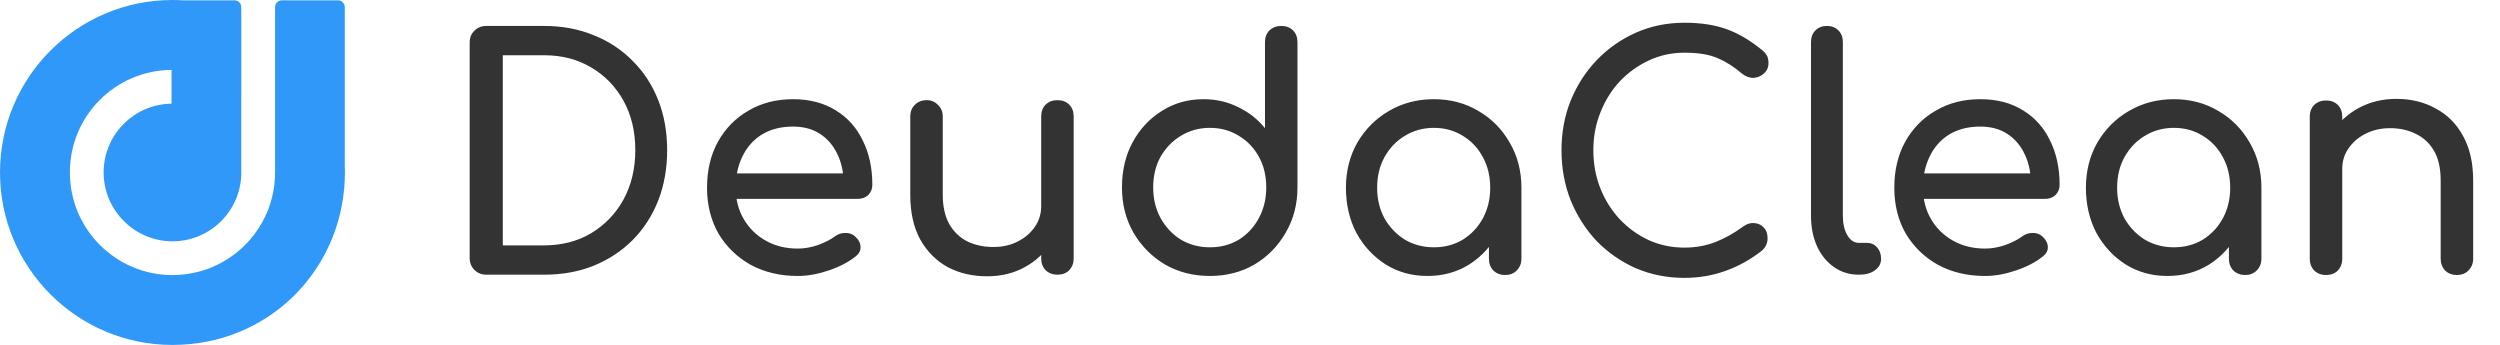 <svg xmlns="http://www.w3.org/2000/svg" width="659" height="91" viewBox="0 0 659 91" fill="none"><g clip-path="url(#clip0_2_17)"><path fill-rule="evenodd" clip-rule="evenodd" d="M90.882 43.6V1.868C90.882 0.885 90.086 0.089 89.104 0.089H74.288C73.305 0.089 72.509 0.885 72.509 1.868V45.464C72.509 60.401 60.401 72.509 45.464 72.509C30.526 72.509 18.418 60.401 18.418 45.464C18.418 30.526 30.396 18.556 45.216 18.422V27.326C35.309 27.46 27.318 35.524 27.318 45.464C27.318 55.403 35.443 63.609 45.464 63.609C55.484 63.609 63.609 55.484 63.609 45.464C63.609 45.264 63.601 45.066 63.593 44.871V25.397C63.593 25.397 63.601 25.405 63.609 25.41V3.772C63.609 3.772 63.601 3.768 63.593 3.764V1.864C63.593 0.881 62.797 0.085 61.814 0.085H48.224C47.311 0.028 46.393 0 45.468 0C20.354 0 0 20.354 0 45.464C0 70.573 20.354 90.927 45.464 90.927C70.573 90.927 89.891 71.588 90.882 47.356V47.327C90.907 46.71 90.923 46.089 90.923 45.468C90.923 44.846 90.907 44.225 90.882 43.608V43.6Z" fill="#3098F9"></path></g><path d="M128.172 72.409C126.94 72.409 125.905 71.989 125.065 71.15C124.226 70.31 123.806 69.275 123.806 68.043V11.202C123.806 9.915 124.226 8.879 125.065 8.095C125.905 7.256 126.94 6.836 128.172 6.836H143.369C148.182 6.836 152.548 7.648 156.466 9.271C160.441 10.838 163.883 13.105 166.794 16.072C169.704 18.982 171.943 22.425 173.51 26.399C175.078 30.373 175.861 34.767 175.861 39.581C175.861 44.394 175.078 48.816 173.51 52.846C171.943 56.82 169.704 60.291 166.794 63.257C163.883 66.168 160.441 68.435 156.466 70.058C152.548 71.625 148.182 72.409 143.369 72.409H128.172ZM132.538 64.685H143.369C148.07 64.685 152.213 63.621 155.795 61.494C159.433 59.311 162.288 56.345 164.359 52.594C166.43 48.788 167.465 44.45 167.465 39.581C167.465 34.655 166.43 30.317 164.359 26.567C162.288 22.817 159.433 19.878 155.795 17.751C152.213 15.624 148.07 14.56 143.369 14.56H132.538V64.685ZM210.302 72.745C205.656 72.745 201.514 71.765 197.876 69.806C194.294 67.791 191.467 65.049 189.396 61.578C187.381 58.052 186.373 54.022 186.373 49.488C186.373 44.898 187.325 40.868 189.228 37.398C191.187 33.871 193.874 31.129 197.288 29.169C200.703 27.154 204.621 26.147 209.043 26.147C213.409 26.147 217.159 27.127 220.293 29.085C223.428 30.989 225.807 33.647 227.43 37.062C229.109 40.42 229.949 44.31 229.949 48.732C229.949 49.796 229.585 50.691 228.857 51.419C228.13 52.091 227.206 52.426 226.087 52.426H192.251V45.71H225.835L222.392 48.061C222.336 45.262 221.777 42.771 220.713 40.588C219.65 38.349 218.138 36.586 216.179 35.299C214.22 34.011 211.841 33.367 209.043 33.367C205.852 33.367 203.109 34.067 200.815 35.467C198.576 36.866 196.868 38.797 195.693 41.26C194.518 43.667 193.93 46.409 193.93 49.488C193.93 52.566 194.63 55.309 196.029 57.716C197.428 60.123 199.359 62.026 201.822 63.425C204.285 64.825 207.112 65.524 210.302 65.524C212.037 65.524 213.8 65.216 215.592 64.601C217.439 63.929 218.922 63.173 220.041 62.334C220.881 61.718 221.777 61.41 222.728 61.41C223.736 61.354 224.603 61.634 225.331 62.25C226.283 63.09 226.786 64.013 226.842 65.021C226.898 66.028 226.45 66.896 225.499 67.623C223.596 69.135 221.217 70.366 218.362 71.318C215.564 72.269 212.877 72.745 210.302 72.745ZM260.182 72.829C256.32 72.829 252.85 72.017 249.771 70.394C246.749 68.715 244.342 66.28 242.551 63.09C240.816 59.899 239.948 55.981 239.948 51.335V30.681C239.948 29.449 240.34 28.442 241.123 27.658C241.963 26.819 242.998 26.399 244.23 26.399C245.461 26.399 246.469 26.819 247.252 27.658C248.092 28.442 248.512 29.449 248.512 30.681V51.335C248.512 54.469 249.1 57.072 250.275 59.143C251.451 61.158 253.046 62.67 255.061 63.677C257.076 64.629 259.343 65.105 261.862 65.105C264.268 65.105 266.395 64.629 268.243 63.677C270.146 62.726 271.657 61.438 272.776 59.815C273.896 58.192 274.456 56.373 274.456 54.358H279.745C279.745 57.828 278.878 60.962 277.142 63.761C275.463 66.56 273.14 68.771 270.174 70.394C267.263 72.017 263.933 72.829 260.182 72.829ZM278.738 72.409C277.506 72.409 276.471 72.017 275.631 71.234C274.847 70.394 274.456 69.359 274.456 68.127V30.681C274.456 29.393 274.847 28.358 275.631 27.574C276.471 26.791 277.506 26.399 278.738 26.399C280.025 26.399 281.06 26.791 281.844 27.574C282.628 28.358 283.02 29.393 283.02 30.681V68.127C283.02 69.359 282.628 70.394 281.844 71.234C281.06 72.017 280.025 72.409 278.738 72.409ZM318.924 72.745C314.558 72.745 310.612 71.737 307.086 69.722C303.616 67.651 300.845 64.853 298.774 61.326C296.759 57.8 295.751 53.826 295.751 49.404C295.751 44.982 296.675 41.036 298.522 37.566C300.425 34.039 303 31.268 306.246 29.253C309.493 27.182 313.159 26.147 317.245 26.147C320.548 26.147 323.598 26.847 326.397 28.246C329.196 29.589 331.546 31.436 333.45 33.787V11.118C333.45 9.831 333.841 8.795 334.625 8.012C335.465 7.228 336.5 6.836 337.732 6.836C339.019 6.836 340.054 7.228 340.838 8.012C341.622 8.795 342.013 9.831 342.013 11.118V49.404C342.013 53.826 340.978 57.8 338.907 61.326C336.892 64.853 334.149 67.651 330.679 69.722C327.208 71.737 323.29 72.745 318.924 72.745ZM318.924 65.189C321.779 65.189 324.326 64.517 326.565 63.173C328.804 61.774 330.567 59.871 331.854 57.464C333.142 55.057 333.785 52.37 333.785 49.404C333.785 46.381 333.142 43.695 331.854 41.344C330.567 38.993 328.804 37.146 326.565 35.802C324.326 34.403 321.779 33.703 318.924 33.703C316.126 33.703 313.579 34.403 311.284 35.802C309.045 37.146 307.254 38.993 305.911 41.344C304.623 43.695 303.979 46.381 303.979 49.404C303.979 52.37 304.623 55.057 305.911 57.464C307.254 59.871 309.045 61.774 311.284 63.173C313.579 64.517 316.126 65.189 318.924 65.189ZM376.28 72.745C372.194 72.745 368.527 71.737 365.281 69.722C362.035 67.651 359.46 64.881 357.557 61.41C355.709 57.884 354.786 53.91 354.786 49.488C354.786 45.066 355.793 41.092 357.809 37.566C359.88 34.039 362.65 31.268 366.121 29.253C369.647 27.182 373.593 26.147 377.959 26.147C382.325 26.147 386.243 27.182 389.713 29.253C393.184 31.268 395.926 34.039 397.942 37.566C400.013 41.092 401.048 45.066 401.048 49.488H397.774C397.774 53.91 396.822 57.884 394.919 61.41C393.072 64.881 390.525 67.651 387.279 69.722C384.032 71.737 380.366 72.745 376.28 72.745ZM377.959 65.189C380.814 65.189 383.36 64.517 385.599 63.173C387.838 61.774 389.601 59.899 390.889 57.548C392.176 55.141 392.82 52.455 392.82 49.488C392.82 46.465 392.176 43.779 390.889 41.428C389.601 39.021 387.838 37.146 385.599 35.802C383.36 34.403 380.814 33.703 377.959 33.703C375.16 33.703 372.614 34.403 370.319 35.802C368.08 37.146 366.288 39.021 364.945 41.428C363.658 43.779 363.014 46.465 363.014 49.488C363.014 52.455 363.658 55.141 364.945 57.548C366.288 59.899 368.08 61.774 370.319 63.173C372.614 64.517 375.16 65.189 377.959 65.189ZM396.766 72.493C395.535 72.493 394.499 72.101 393.66 71.318C392.876 70.478 392.484 69.442 392.484 68.211V55.365L394.079 46.465L401.048 49.488V68.211C401.048 69.442 400.628 70.478 399.789 71.318C399.005 72.101 397.998 72.493 396.766 72.493ZM444.019 73.249C439.485 73.249 435.231 72.409 431.257 70.73C427.339 68.995 423.897 66.616 420.93 63.593C418.02 60.515 415.725 56.932 414.045 52.846C412.422 48.76 411.611 44.338 411.611 39.581C411.611 34.879 412.422 30.513 414.045 26.483C415.725 22.397 418.02 18.842 420.93 15.82C423.897 12.741 427.339 10.334 431.257 8.599C435.175 6.864 439.429 5.996 444.019 5.996C448.329 5.996 452.024 6.556 455.102 7.676C458.237 8.795 461.371 10.642 464.506 13.217C464.953 13.553 465.289 13.917 465.513 14.309C465.793 14.644 465.961 15.008 466.017 15.4C466.129 15.736 466.185 16.156 466.185 16.659C466.185 17.723 465.793 18.619 465.009 19.346C464.282 20.018 463.386 20.41 462.323 20.522C461.259 20.578 460.224 20.214 459.216 19.43C457.145 17.639 454.99 16.268 452.751 15.316C450.568 14.364 447.658 13.889 444.019 13.889C440.717 13.889 437.61 14.56 434.7 15.904C431.789 17.247 429.214 19.094 426.975 21.445C424.792 23.796 423.085 26.539 421.854 29.673C420.622 32.752 420.007 36.054 420.007 39.581C420.007 43.163 420.622 46.521 421.854 49.656C423.085 52.734 424.792 55.449 426.975 57.8C429.214 60.151 431.789 61.998 434.7 63.341C437.61 64.629 440.717 65.272 444.019 65.272C446.874 65.272 449.561 64.797 452.08 63.845C454.654 62.838 457.117 61.466 459.468 59.731C460.476 59.003 461.455 58.696 462.407 58.807C463.414 58.864 464.254 59.255 464.925 59.983C465.597 60.655 465.933 61.606 465.933 62.838C465.933 63.397 465.821 63.957 465.597 64.517C465.373 65.021 465.037 65.496 464.59 65.944C461.567 68.351 458.321 70.17 454.85 71.401C451.436 72.633 447.826 73.249 444.019 73.249ZM489.974 72.409C487.512 72.409 485.329 71.737 483.426 70.394C481.522 69.051 480.039 67.231 478.976 64.937C477.912 62.586 477.38 59.899 477.38 56.876V11.034C477.38 9.803 477.772 8.795 478.556 8.012C479.339 7.228 480.347 6.836 481.578 6.836C482.81 6.836 483.817 7.228 484.601 8.012C485.385 8.795 485.776 9.803 485.776 11.034V56.876C485.776 58.947 486.168 60.655 486.952 61.998C487.736 63.341 488.743 64.013 489.974 64.013H492.073C493.193 64.013 494.089 64.405 494.76 65.189C495.488 65.972 495.852 66.98 495.852 68.211C495.852 69.442 495.32 70.45 494.256 71.234C493.193 72.017 491.822 72.409 490.142 72.409H489.974ZM523.267 72.745C518.622 72.745 514.479 71.765 510.841 69.806C507.259 67.791 504.432 65.049 502.361 61.578C500.346 58.052 499.339 54.022 499.339 49.488C499.339 44.898 500.29 40.868 502.193 37.398C504.152 33.871 506.839 31.129 510.253 29.169C513.668 27.154 517.586 26.147 522.008 26.147C526.374 26.147 530.124 27.127 533.259 29.085C536.393 30.989 538.772 33.647 540.395 37.062C542.074 40.42 542.914 44.31 542.914 48.732C542.914 49.796 542.55 50.691 541.823 51.419C541.095 52.091 540.171 52.426 539.052 52.426H505.216V45.71H538.8L535.358 48.061C535.302 45.262 534.742 42.771 533.678 40.588C532.615 38.349 531.104 36.586 529.145 35.299C527.185 34.011 524.807 33.367 522.008 33.367C518.817 33.367 516.075 34.067 513.78 35.467C511.541 36.866 509.834 38.797 508.658 41.26C507.483 43.667 506.895 46.409 506.895 49.488C506.895 52.566 507.595 55.309 508.994 57.716C510.393 60.123 512.325 62.026 514.787 63.425C517.25 64.825 520.077 65.524 523.267 65.524C525.003 65.524 526.766 65.216 528.557 64.601C530.404 63.929 531.887 63.173 533.007 62.334C533.846 61.718 534.742 61.41 535.693 61.41C536.701 61.354 537.569 61.634 538.296 62.25C539.248 63.09 539.752 64.013 539.808 65.021C539.863 66.028 539.416 66.896 538.464 67.623C536.561 69.135 534.182 70.366 531.328 71.318C528.529 72.269 525.842 72.745 523.267 72.745ZM571.34 72.745C567.254 72.745 563.588 71.737 560.341 69.722C557.095 67.651 554.52 64.881 552.617 61.41C550.77 57.884 549.846 53.91 549.846 49.488C549.846 45.066 550.854 41.092 552.869 37.566C554.94 34.039 557.71 31.268 561.181 29.253C564.707 27.182 568.653 26.147 573.019 26.147C577.385 26.147 581.303 27.182 584.773 29.253C588.244 31.268 590.987 34.039 593.002 37.566C595.073 41.092 596.108 45.066 596.108 49.488H592.834C592.834 53.91 591.882 57.884 589.979 61.41C588.132 64.881 585.585 67.651 582.339 69.722C579.092 71.737 575.426 72.745 571.34 72.745ZM573.019 65.189C575.874 65.189 578.42 64.517 580.659 63.173C582.898 61.774 584.662 59.899 585.949 57.548C587.236 55.141 587.88 52.455 587.88 49.488C587.88 46.465 587.236 43.779 585.949 41.428C584.662 39.021 582.898 37.146 580.659 35.802C578.42 34.403 575.874 33.703 573.019 33.703C570.22 33.703 567.674 34.403 565.379 35.802C563.14 37.146 561.349 39.021 560.005 41.428C558.718 43.779 558.074 46.465 558.074 49.488C558.074 52.455 558.718 55.141 560.005 57.548C561.349 59.899 563.14 61.774 565.379 63.173C567.674 64.517 570.22 65.189 573.019 65.189ZM591.826 72.493C590.595 72.493 589.559 72.101 588.72 71.318C587.936 70.478 587.544 69.442 587.544 68.211V55.365L589.139 46.465L596.108 49.488V68.211C596.108 69.442 595.688 70.478 594.849 71.318C594.065 72.101 593.058 72.493 591.826 72.493ZM647.643 72.493C646.412 72.493 645.376 72.101 644.537 71.318C643.753 70.478 643.361 69.442 643.361 68.211V47.557C643.361 44.366 642.774 41.764 641.598 39.748C640.423 37.733 638.828 36.25 636.812 35.299C634.853 34.291 632.586 33.787 630.012 33.787C627.661 33.787 625.534 34.263 623.631 35.215C621.728 36.166 620.216 37.454 619.097 39.077C617.977 40.644 617.418 42.463 617.418 44.534H612.128C612.128 41.008 612.968 37.873 614.647 35.131C616.382 32.332 618.733 30.121 621.7 28.498C624.666 26.875 627.997 26.063 631.691 26.063C635.553 26.063 638.995 26.903 642.018 28.582C645.097 30.205 647.503 32.612 649.239 35.802C651.03 38.993 651.925 42.911 651.925 47.557V68.211C651.925 69.442 651.506 70.478 650.666 71.318C649.882 72.101 648.875 72.493 647.643 72.493ZM613.136 72.493C611.904 72.493 610.869 72.101 610.029 71.318C609.246 70.478 608.854 69.442 608.854 68.211V30.765C608.854 29.477 609.246 28.442 610.029 27.658C610.869 26.875 611.904 26.483 613.136 26.483C614.423 26.483 615.459 26.875 616.242 27.658C617.026 28.442 617.418 29.477 617.418 30.765V68.211C617.418 69.442 617.026 70.478 616.242 71.318C615.459 72.101 614.423 72.493 613.136 72.493Z" fill="#333333"></path><defs><clipPath id="clip0_2_17"><rect width="90.923" height="90.923" fill="white"></rect></clipPath></defs></svg>